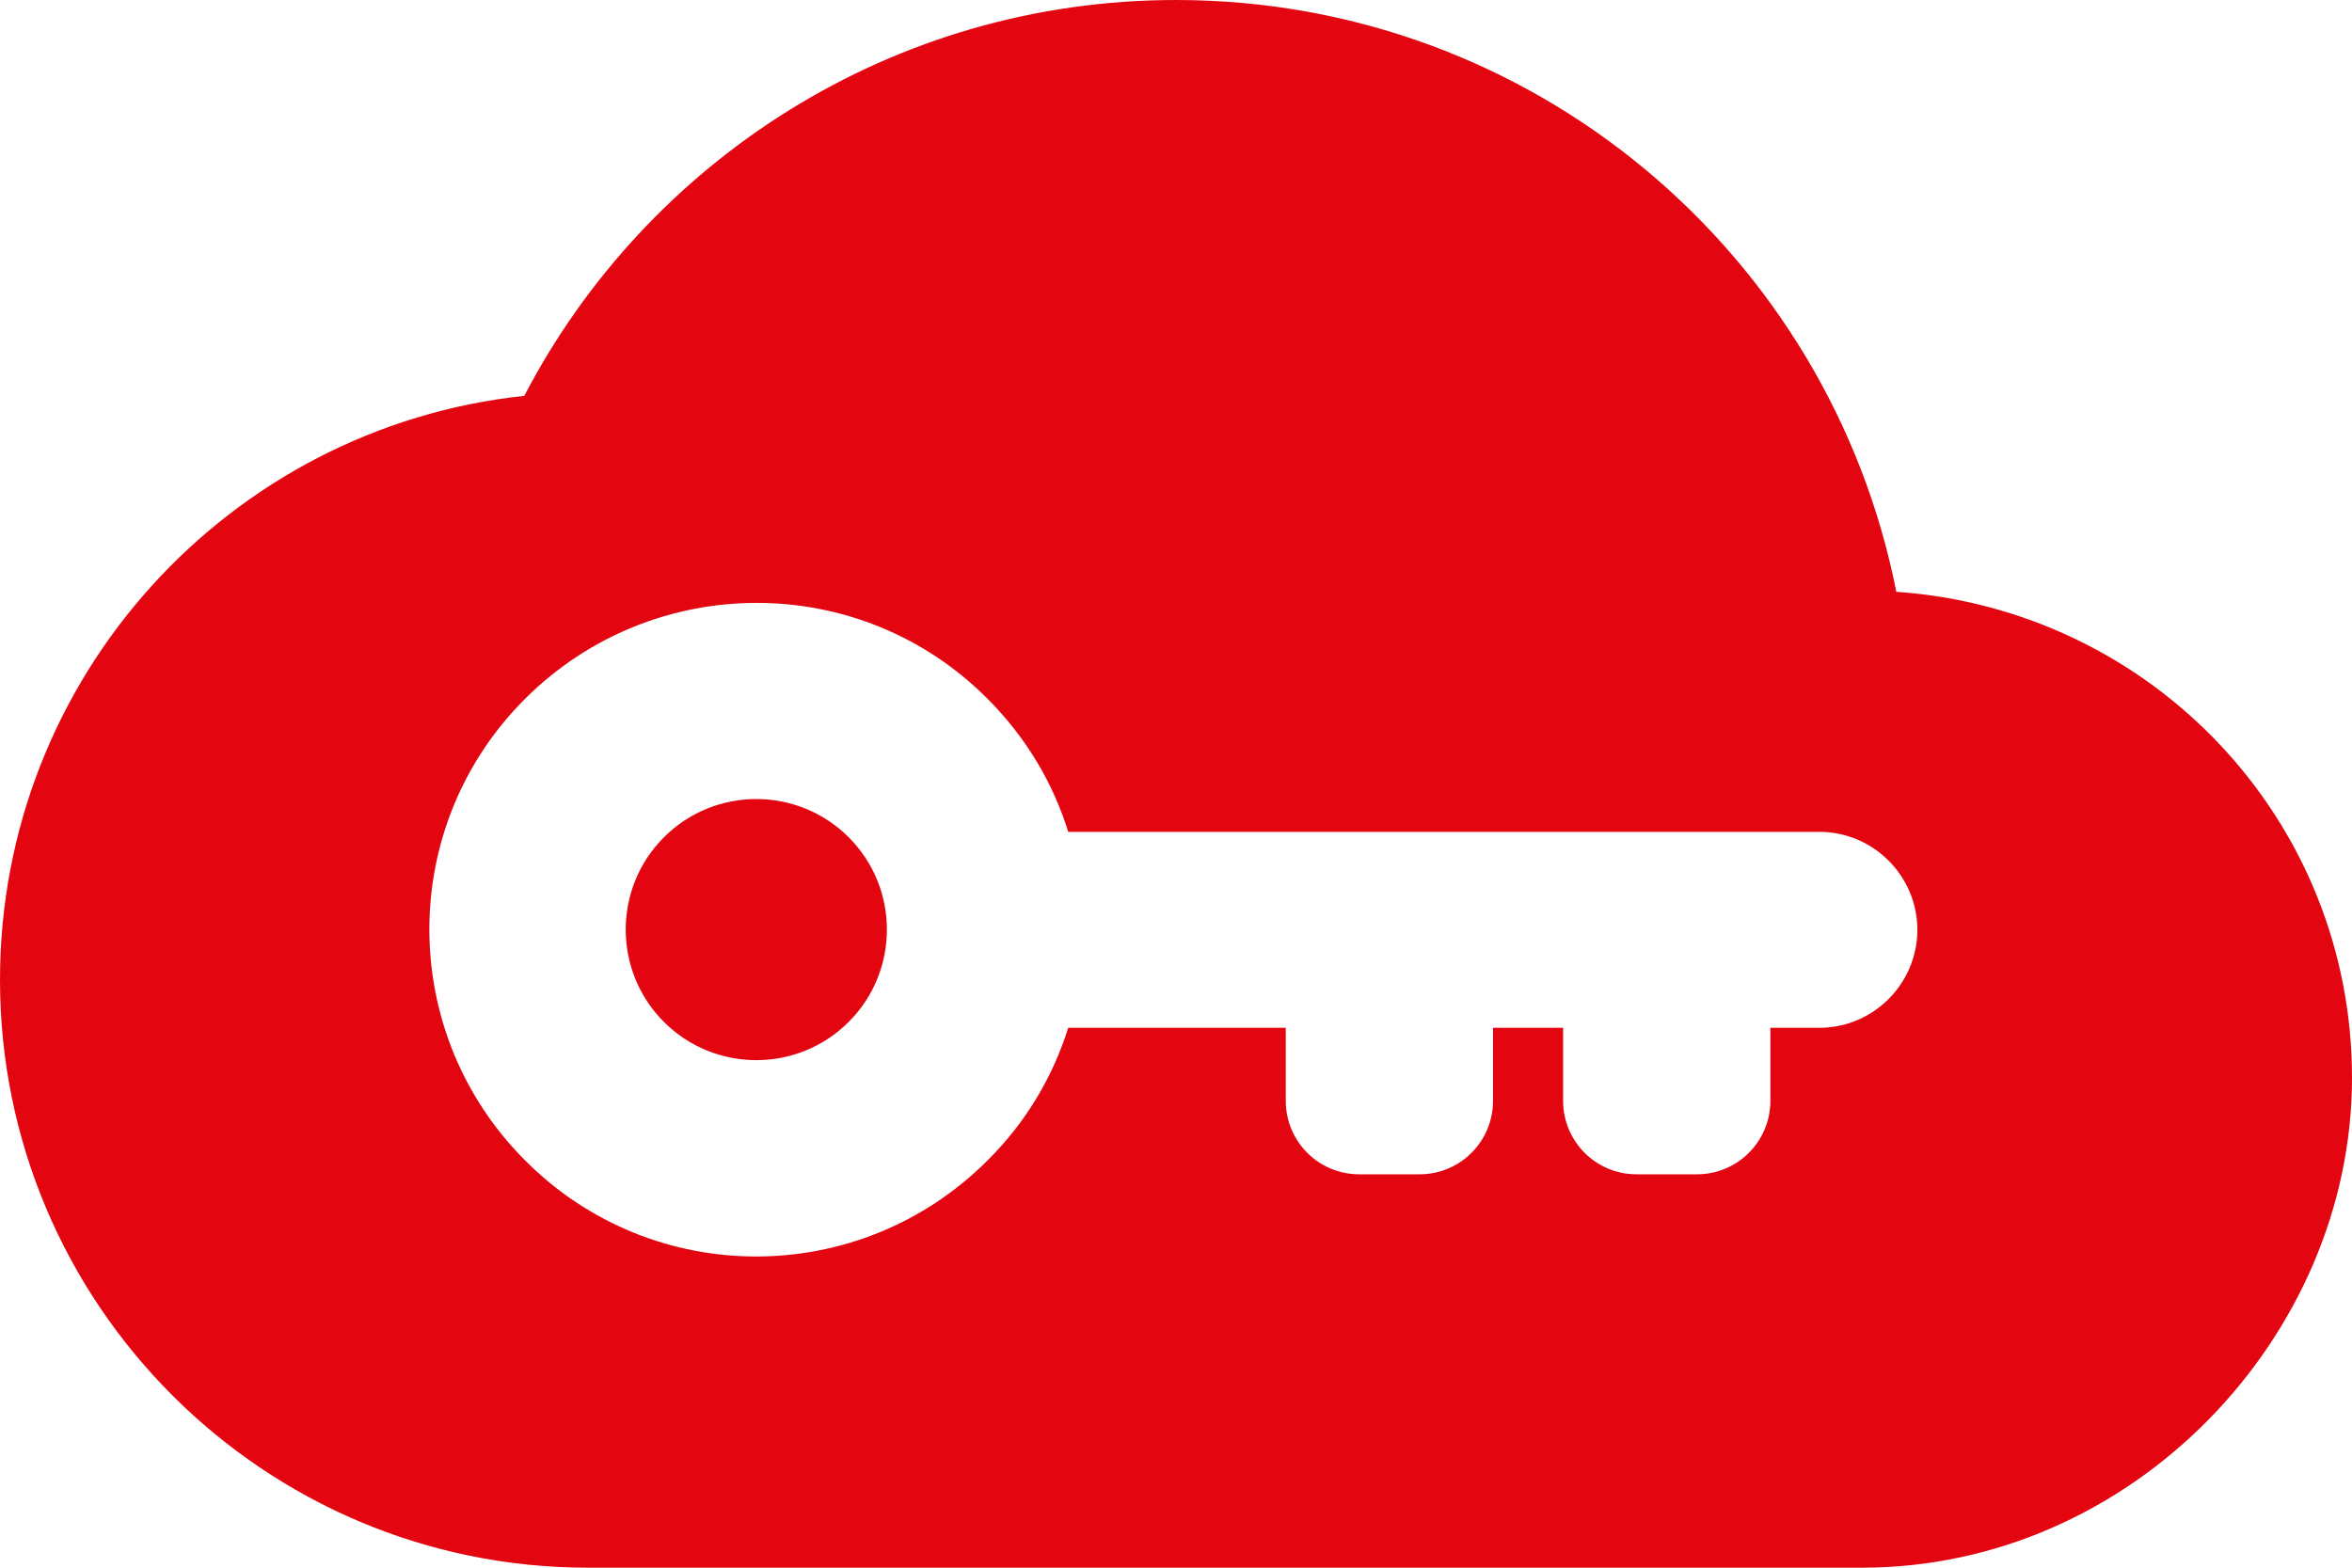 <svg width="87" height="58" viewBox="0 0 87 58" fill="none" xmlns="http://www.w3.org/2000/svg">
<path fill-rule="evenodd" clip-rule="evenodd" d="M31.392 37.809C29.508 39.694 26.444 39.694 24.559 37.809C22.674 35.924 22.674 32.861 24.559 30.976C26.444 29.091 29.508 29.091 31.392 30.976C33.278 32.861 33.278 35.924 31.392 37.809ZM36.522 42.938C31.791 47.669 24.142 47.669 19.43 42.938C14.699 38.208 14.699 30.559 19.43 25.846C24.161 21.134 31.809 21.116 36.522 25.846C37.954 27.278 38.951 28.964 39.513 30.776H67.298C69.292 30.776 70.923 32.407 70.923 34.401C70.923 36.395 69.292 38.026 67.298 38.026H65.486V40.727C65.486 42.231 64.271 43.446 62.767 43.446H60.538C59.033 43.446 57.819 42.231 57.819 40.727V38.026H55.227V40.727C55.227 42.231 54.013 43.446 52.508 43.446H50.279C48.774 43.446 47.56 42.231 47.56 40.727V38.026H39.513C38.951 39.821 37.954 41.524 36.522 42.938ZM43.5 0C56.695 0 67.679 9.389 70.144 21.895C79.569 22.547 87 30.305 87 39.875C87 49.445 78.88 58 68.875 58H21.75C9.751 58 0 48.249 0 36.25C0 25.049 8.482 15.805 19.394 14.645C23.925 5.945 33.024 0 43.5 0Z" fill="#E30611"/>
</svg>

